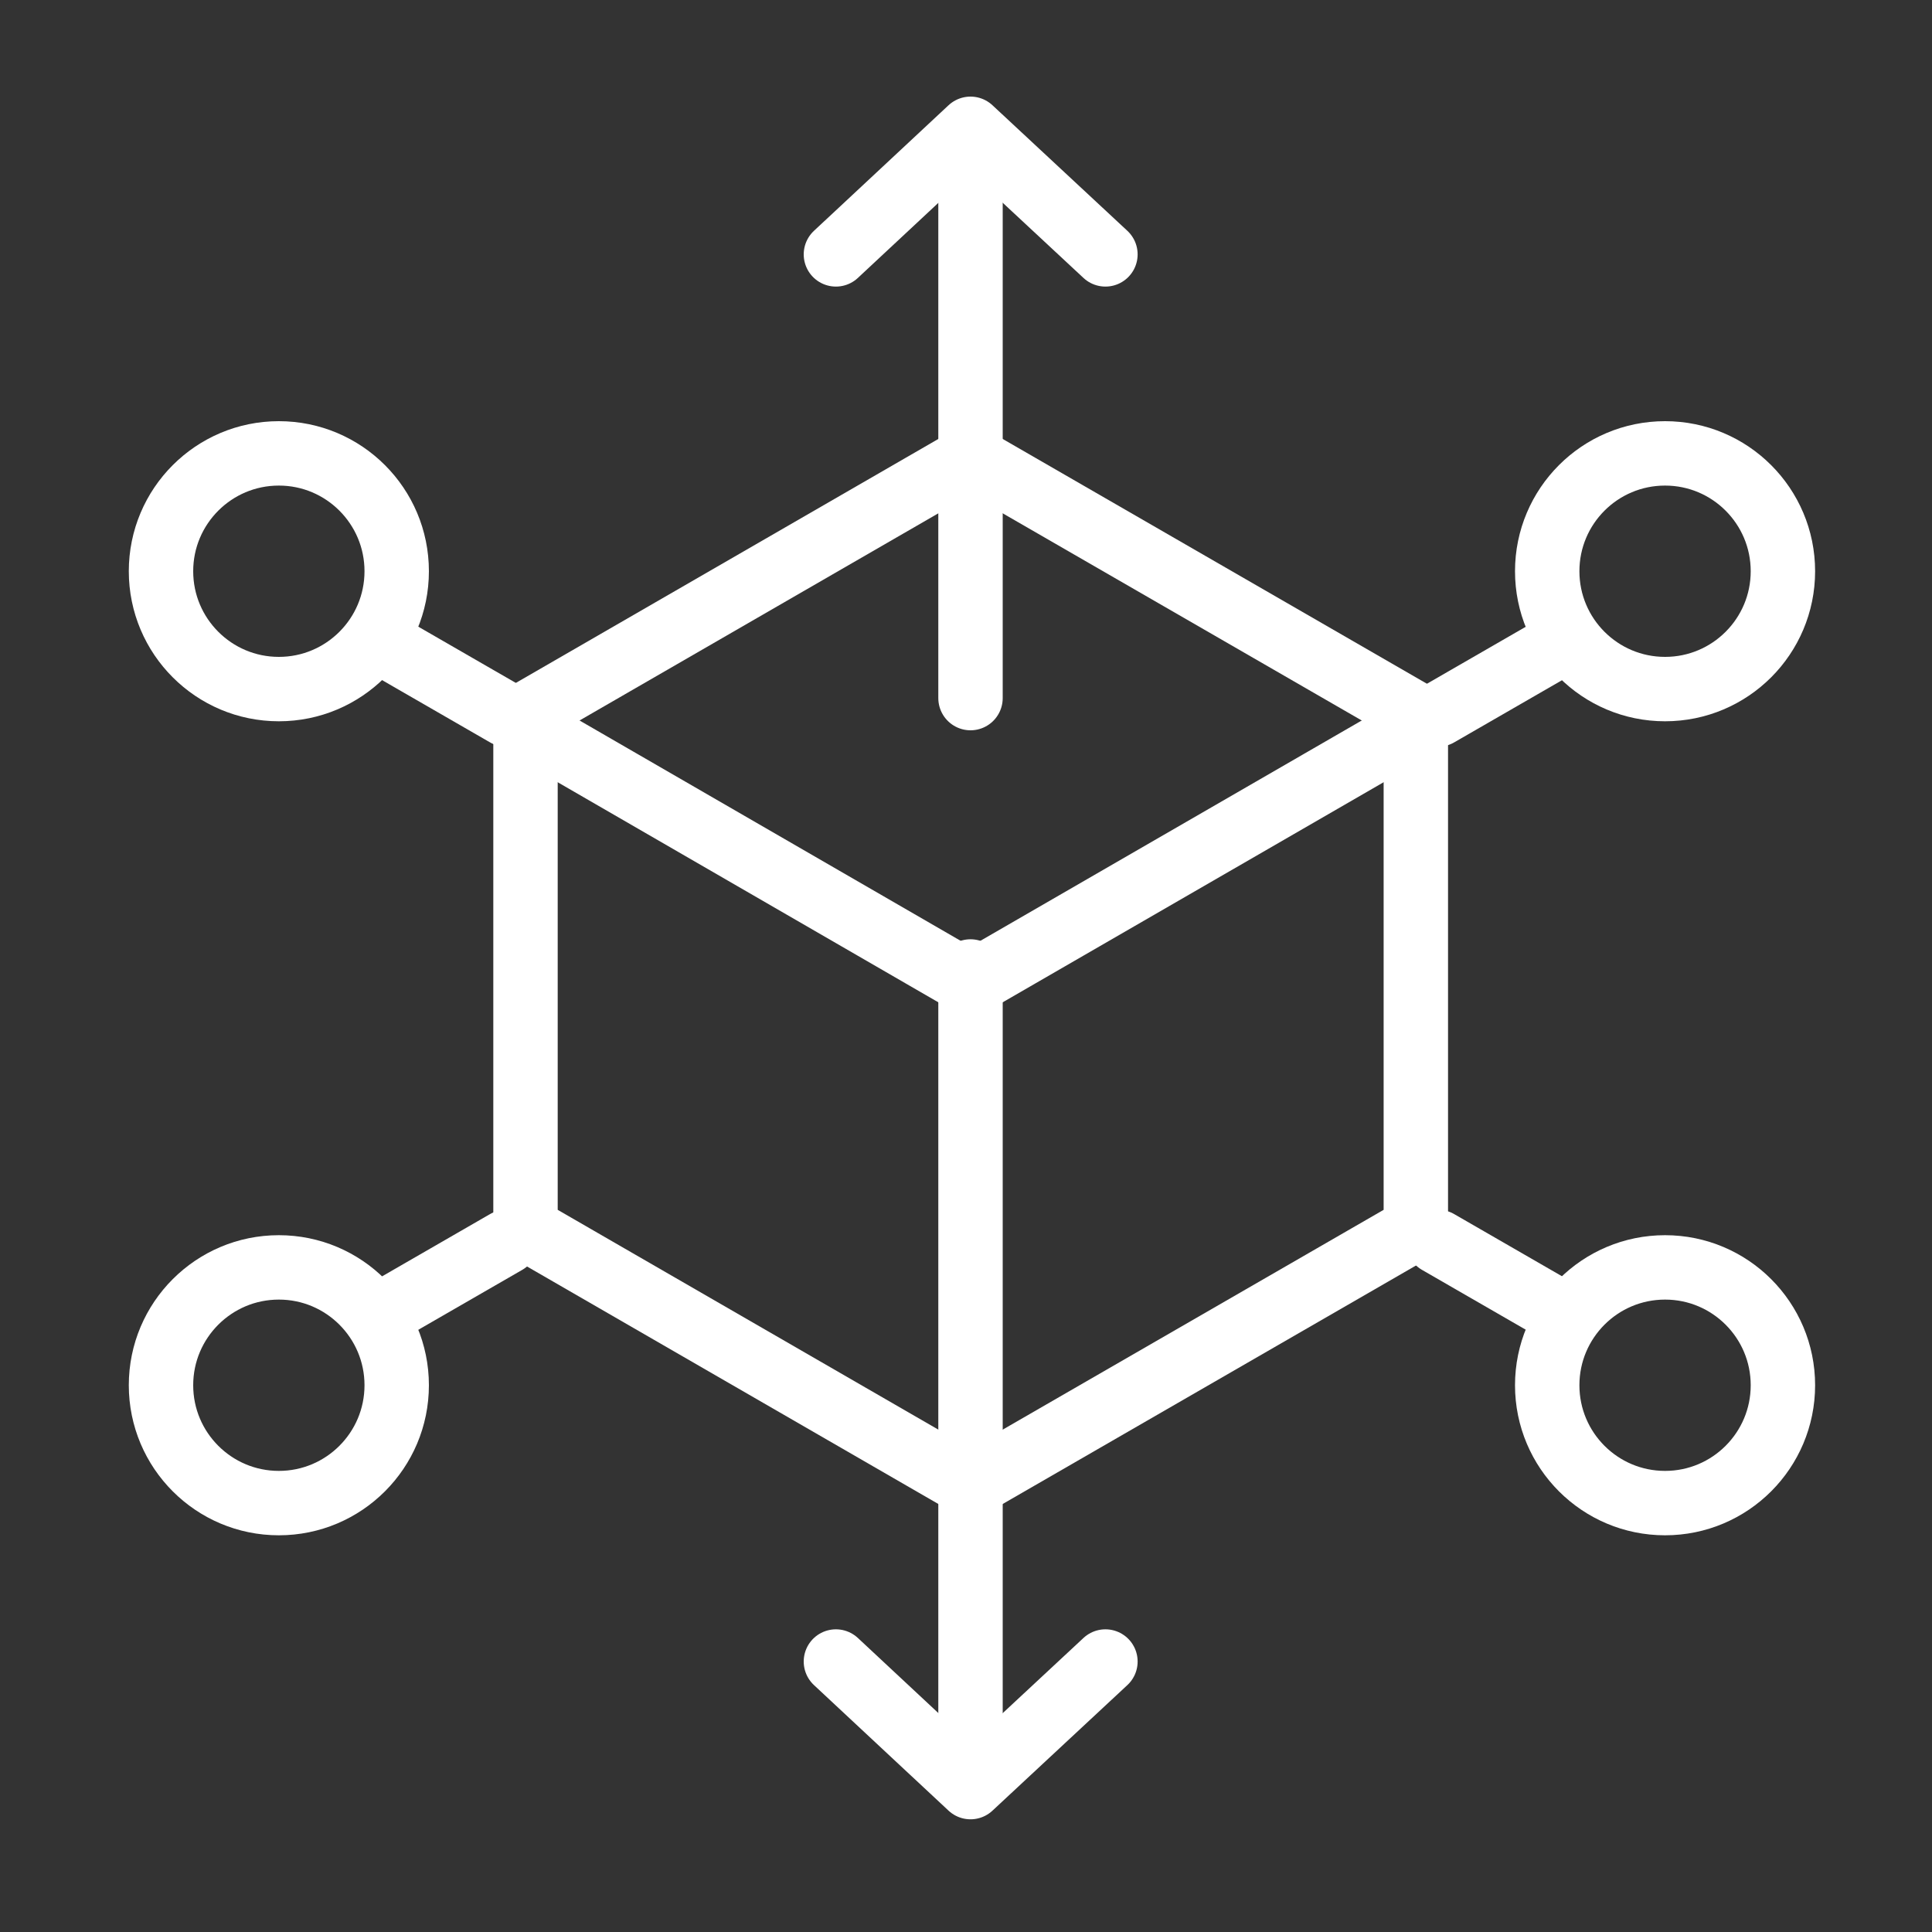 <?xml version="1.0" encoding="UTF-8"?> <svg xmlns="http://www.w3.org/2000/svg" width="60" height="60" viewBox="0 0 60 60" fill="none"><rect x="0" y="0" width="60" height="60" fill="#333333" stroke="none"/><path d="M30.14 14.21L16.32 22.19V38.15L30.14 46.13L43.97 38.15V22.19L30.14 14.21Z" stroke="white" stroke-width="2" stroke-linecap="round" stroke-linejoin="round"></path><path d="M16.32 22.56L30.14 30.55L43.97 22.56" stroke="white" stroke-width="2" stroke-linecap="round" stroke-linejoin="round"></path><path d="M25.96 51.6L30.14 55.5L34.33 51.6" stroke="white" stroke-width="2" stroke-linecap="round" stroke-linejoin="round"></path><path d="M30.14 30.17V54.2" stroke="white" stroke-width="2" stroke-linecap="round" stroke-linejoin="round"></path><path d="M34.33 7.9L30.14 4L25.96 7.9" stroke="white" stroke-width="2" stroke-linecap="round" stroke-linejoin="round"></path><path d="M30.14 21.68V5.3" stroke="white" stroke-width="2" stroke-linecap="round" stroke-linejoin="round"></path><path d="M11.87 40.79L15.72 38.57" stroke="white" stroke-width="2" stroke-linecap="round" stroke-linejoin="round"></path><path d="M8.66 46.68C10.681 46.68 12.32 45.041 12.32 43.02C12.32 40.999 10.681 39.36 8.66 39.36C6.639 39.36 5 40.999 5 43.02C5 45.041 6.639 46.68 8.66 46.68Z" stroke="white" stroke-width="2" stroke-linecap="round" stroke-linejoin="round"></path><path d="M48.51 40.79L44.66 38.57" stroke="white" stroke-width="2" stroke-linecap="round" stroke-linejoin="round"></path><path d="M51.71 46.68C53.731 46.68 55.37 45.041 55.37 43.02C55.37 40.999 53.731 39.36 51.71 39.36C49.688 39.36 48.05 40.999 48.05 43.02C48.05 45.041 49.688 46.68 51.71 46.68Z" stroke="white" stroke-width="2" stroke-linecap="round" stroke-linejoin="round"></path><path d="M11.87 19.97L15.72 22.19" stroke="white" stroke-width="2" stroke-linecap="round" stroke-linejoin="round"></path><path d="M8.66 21.4C10.681 21.4 12.32 19.761 12.32 17.74C12.32 15.719 10.681 14.08 8.66 14.08C6.639 14.08 5 15.719 5 17.74C5 19.761 6.639 21.4 8.66 21.4Z" stroke="white" stroke-width="2" stroke-linecap="round" stroke-linejoin="round"></path><path d="M48.51 19.97L44.66 22.19" stroke="white" stroke-width="2" stroke-linecap="round" stroke-linejoin="round"></path><path d="M51.71 21.4C53.731 21.4 55.37 19.761 55.37 17.74C55.37 15.719 53.731 14.08 51.71 14.08C49.688 14.08 48.05 15.719 48.05 17.74C48.05 19.761 49.688 21.4 51.71 21.4Z" stroke="white" stroke-width="2" stroke-linecap="round" stroke-linejoin="round"></path></svg> 
